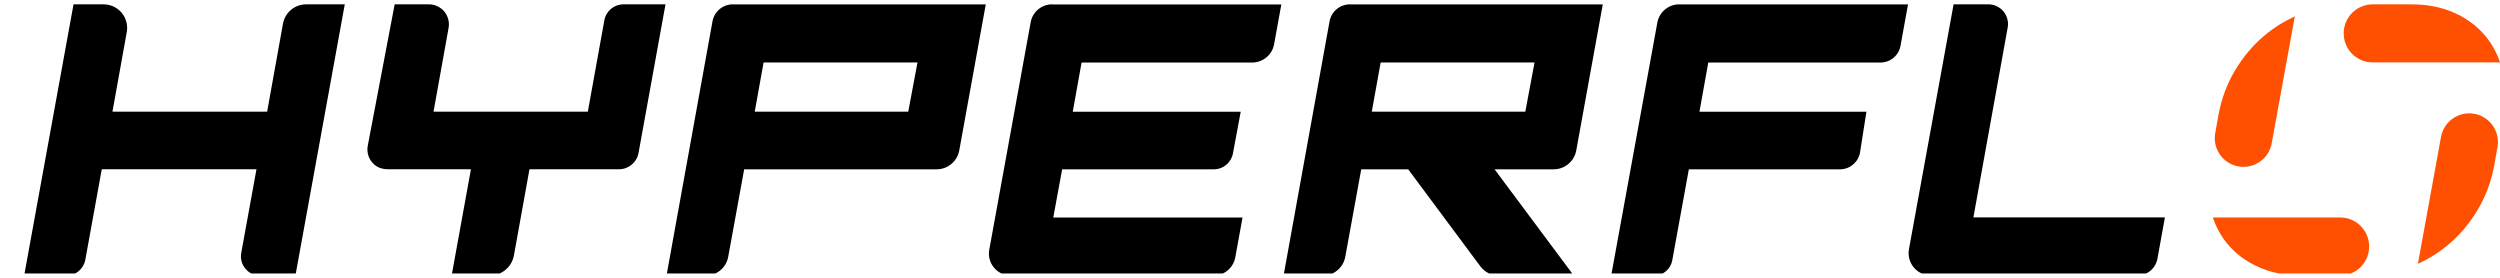 <svg width="288" height="32" viewBox="0 0 288 32" fill="none" xmlns="http://www.w3.org/2000/svg">
<g clip-path="url(#clip0_170_37)">
<path d="M35.274 0.5C33.956 0.5 32.834 1.441 32.598 2.732L30.776 12.863H12.955L14.602 3.707C14.75 2.913 14.534 2.1 14.017 1.475C13.499 0.85 12.739 0.5 11.926 0.5H8.471L2.783 31.747H7.644C8.719 31.747 9.634 30.981 9.829 29.925L11.724 19.498H29.546L27.792 29.132C27.671 29.784 27.845 30.443 28.269 30.954C28.692 31.465 29.311 31.754 29.977 31.754H34.03L39.718 0.5H35.274Z" fill="black"/>
<path d="M121.203 0.5C119.993 0.5 118.951 1.367 118.736 2.557L113.963 28.776C113.829 29.508 114.024 30.255 114.508 30.833C114.985 31.404 115.684 31.734 116.43 31.734L139.778 31.747C141.022 31.747 142.084 30.86 142.306 29.643L143.14 25.058H121.338L122.36 19.505H139.839C140.921 19.505 141.842 18.725 142.037 17.663L142.931 12.87H123.583L124.598 7.203H144.249C145.493 7.203 146.555 6.315 146.777 5.098L147.61 0.513H121.21L121.203 0.5Z" fill="black"/>
<path d="M84.43 0.5C83.274 0.5 82.279 1.327 82.077 2.47L76.78 31.754H81.284C82.568 31.754 83.664 30.84 83.892 29.576L85.728 19.505H107.906C109.183 19.505 110.279 18.584 110.508 17.327L113.56 0.507H84.437L84.43 0.5ZM105.694 7.196L104.632 12.863H86.945L87.966 7.196H105.694Z" fill="black"/>
<path d="M155.516 0.5C154.36 0.5 153.365 1.327 153.163 2.47L147.865 31.754H152.37C153.654 31.754 154.75 30.84 154.978 29.576L156.813 19.505H162.225L170.534 30.678C171.032 31.35 171.832 31.754 172.672 31.754H181.304L172.175 19.505H178.985C180.262 19.505 181.358 18.584 181.586 17.327L184.639 0.507H155.516V0.5ZM176.78 7.196L175.718 12.863H158.03L159.052 7.196H176.78Z" fill="black"/>
<path d="M193.452 0.5C192.208 0.5 191.146 1.387 190.924 2.611L185.607 31.754H190.534C191.57 31.754 192.457 31.014 192.645 29.992L194.555 19.505H211.973C213.102 19.505 214.071 18.692 214.272 17.576L215.012 12.87H195.778L196.793 7.203H216.639C217.768 7.203 218.736 6.396 218.938 5.28L219.805 0.507H193.459L193.452 0.5Z" fill="black"/>
<path d="M227.334 25.051L231.287 3.169C231.408 2.51 231.227 1.831 230.797 1.313C230.366 0.796 229.734 0.5 229.062 0.5H225.055L219.913 28.702C219.778 29.455 219.98 30.221 220.464 30.806C220.948 31.391 221.674 31.727 222.434 31.727L246.205 31.74C247.355 31.74 248.336 30.92 248.538 29.791L249.398 25.044H227.321L227.334 25.051Z" fill="black"/>
<path d="M71.825 0.5C70.736 0.5 69.808 1.273 69.62 2.349L67.718 12.863H49.943L51.677 3.216C51.798 2.544 51.617 1.851 51.18 1.327C50.743 0.803 50.098 0.5 49.412 0.5H45.466L42.367 16.782C42.212 17.602 42.501 18.45 43.166 19.001C43.583 19.344 44.128 19.498 44.666 19.498H54.252L52.027 31.747H56.41C57.788 31.747 58.965 30.765 59.207 29.408L60.995 19.498H71.308C72.417 19.498 73.365 18.705 73.56 17.616L76.666 0.5H71.825Z" fill="black"/>
<path d="M261.701 16.507L264.363 1.885C263.092 2.47 261.916 3.209 260.861 4.097C259.529 5.213 258.393 6.571 257.466 8.124C256.545 9.676 255.906 11.398 255.57 13.226L255.193 15.337C254.83 17.36 256.39 19.223 258.447 19.223C260.047 19.223 261.412 18.08 261.701 16.507Z" fill="#FE5000"/>
<path d="M281.203 15.774L278.541 30.396C279.812 29.811 280.988 29.071 282.044 28.184C283.375 27.068 284.511 25.71 285.439 24.157C286.36 22.604 286.998 20.883 287.335 19.055L287.711 16.944C288.074 14.92 286.514 13.058 284.457 13.058C282.857 13.058 281.493 14.201 281.203 15.774Z" fill="#FE5000"/>
<path d="M273.331 7.189H288C287.617 6.06 287.066 5.051 286.346 4.177C285.398 3.028 284.182 2.12 282.723 1.468C281.271 0.823 279.61 0.5 277.782 0.5H273.331C271.718 0.5 270.333 1.656 270.044 3.25C269.674 5.3 271.247 7.189 273.331 7.189Z" fill="#FE5000"/>
<path d="M269.587 25.051H254.918C255.301 26.181 255.852 27.189 256.572 28.063C257.519 29.213 258.736 30.12 260.195 30.772C261.647 31.418 263.308 31.74 265.136 31.74H269.587C271.2 31.74 272.585 30.584 272.874 28.991C273.244 26.94 271.671 25.051 269.587 25.051Z" fill="#FE5000"/>
</g>
<defs>
<clipPath id="clip0_170_37">
<rect width="288" height="31" fill="white" transform="translate(0 0.5)"/>
</clipPath>
</defs>
</svg>

